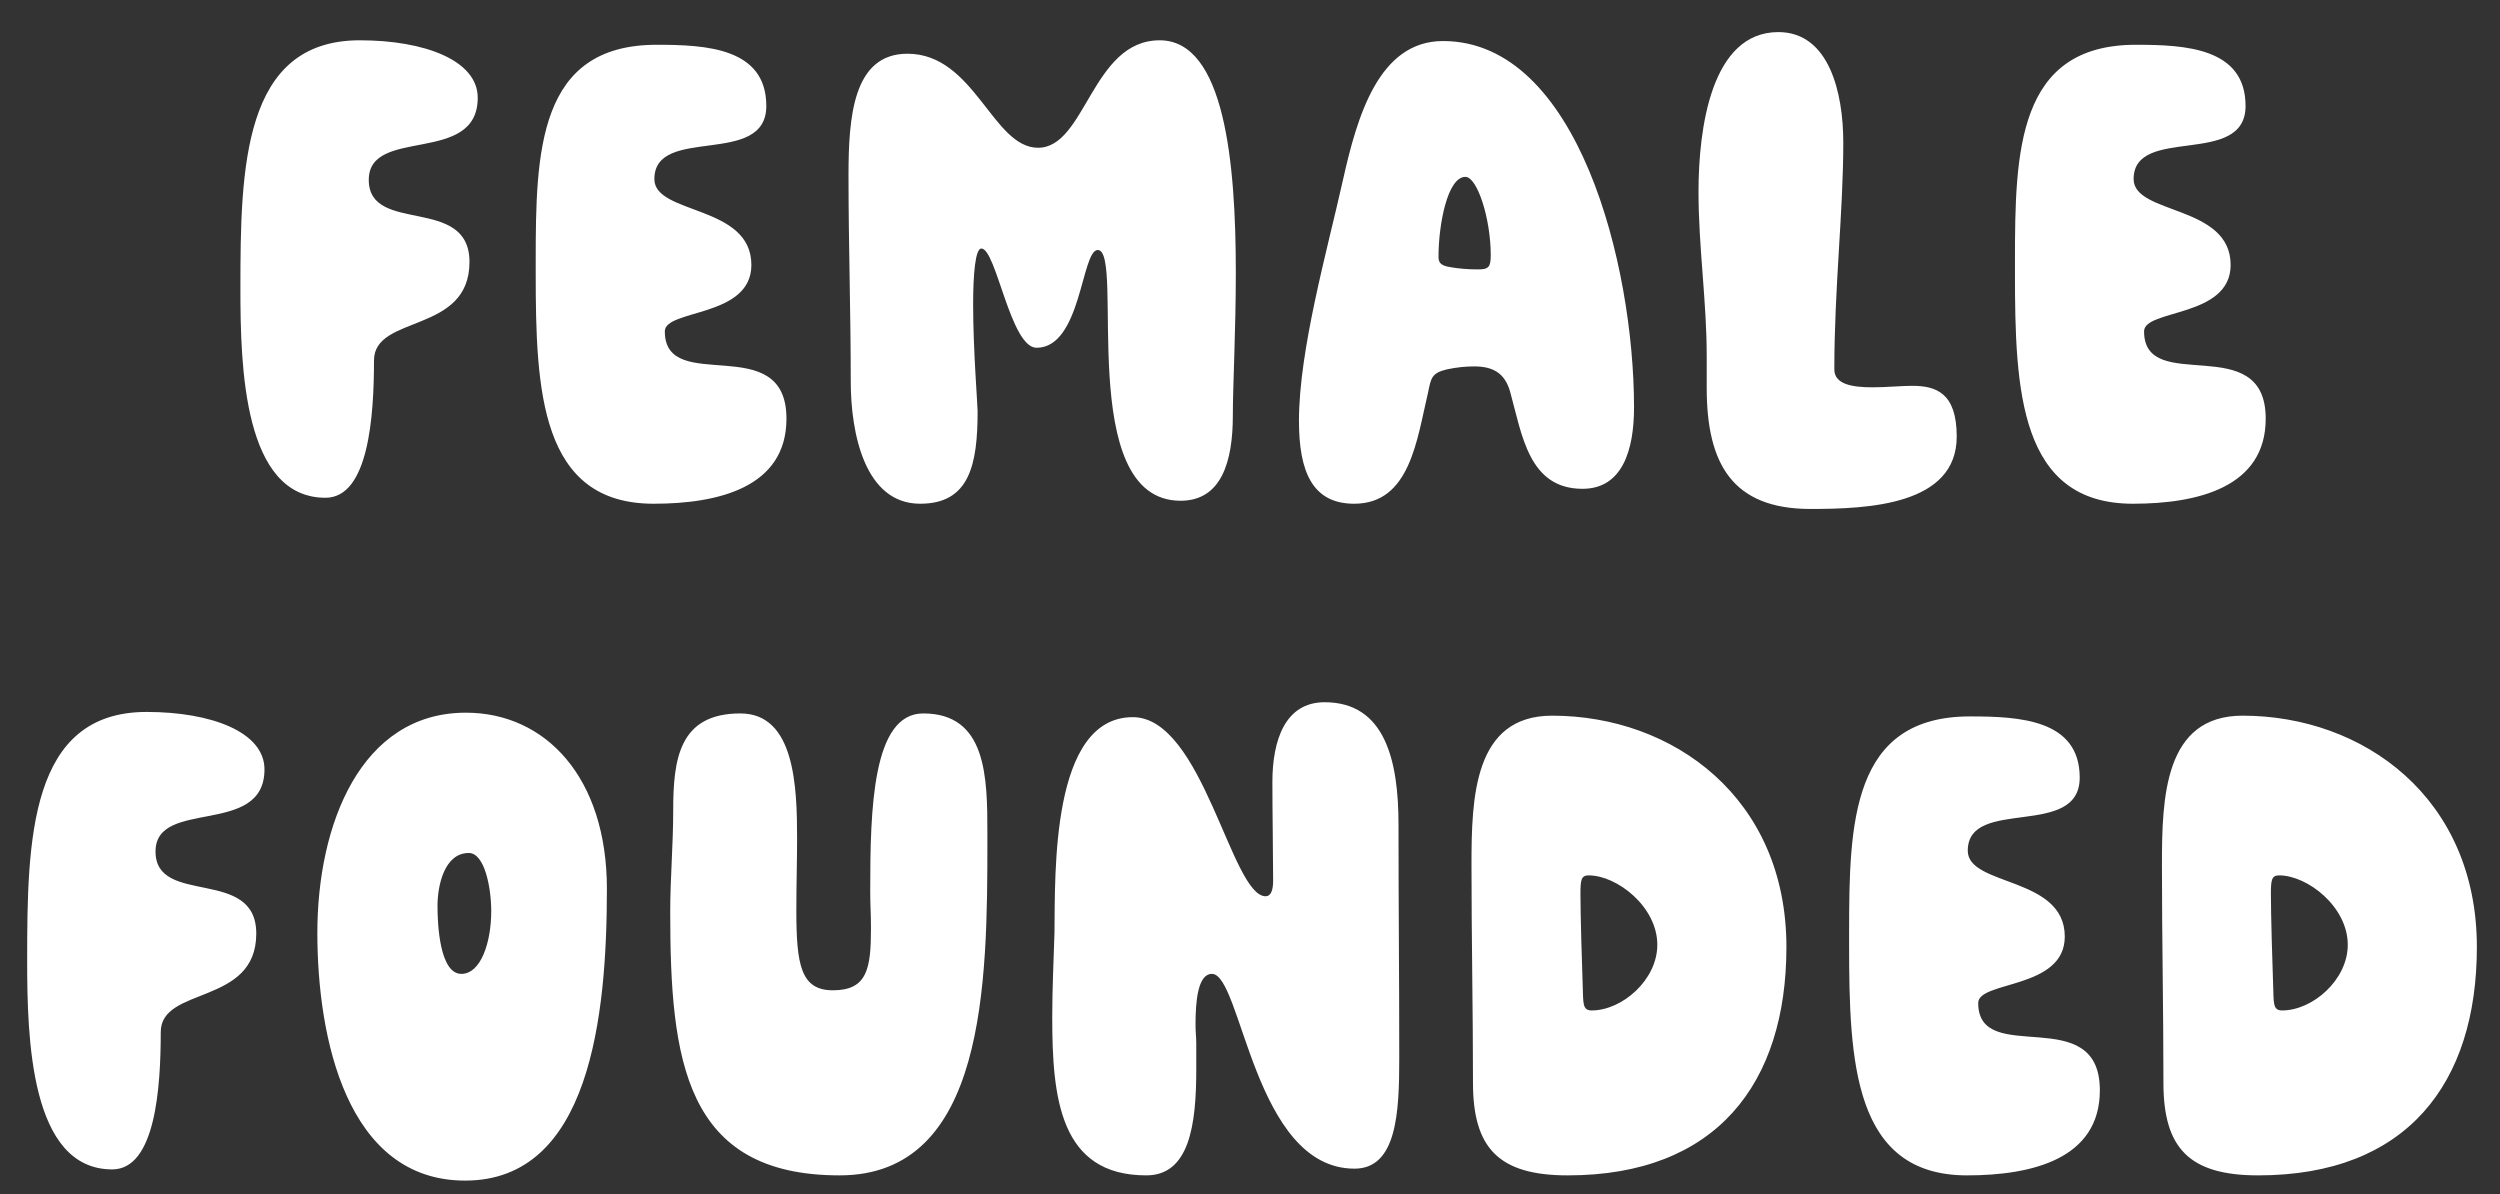 <svg xmlns="http://www.w3.org/2000/svg" fill="none" viewBox="0 0 67 32" height="32" width="67">
<rect x="0" y="0" width="67" height="32" fill="#333333" stroke="none"/>
<path fill="white" d="M12.803 2.62C12.803 4.44 9.883 3.38 9.883 4.82C9.883 6.3 12.582 5.22 12.582 7.02C12.582 8.96 10.023 8.42 10.023 9.66C10.023 11.14 9.883 13.34 8.723 13.34C6.523 13.34 6.443 9.82 6.443 7.74C6.443 4.5 6.503 1.08 9.643 1.08C11.383 1.08 12.803 1.62 12.803 2.62ZM17.597 1.2C18.917 1.2 20.537 1.28 20.537 2.84C20.537 4.5 17.537 3.34 17.537 4.8C17.537 5.76 20.137 5.48 20.137 7.1C20.137 8.52 17.817 8.28 17.817 8.88C17.817 10.62 21.077 8.82 21.077 11.22C21.077 13.06 19.257 13.5 17.517 13.5C14.477 13.5 14.357 10.46 14.357 7.32C14.357 7.22 14.357 7.1 14.357 7C14.357 4.06 14.417 1.2 17.597 1.2ZM22.8 10.22C22.8 8.36 22.74 6.56 22.74 4.7C22.74 3.14 22.86 1.44 24.32 1.44C26.12 1.44 26.6 3.96 27.82 3.96C29.1 3.96 29.26 1.08 31.08 1.08C32.82 1.08 33.12 4.36 33.12 7.3C33.12 8.86 33.04 10.32 33.04 11.14C33.04 12.36 32.74 13.42 31.64 13.42C28.78 13.42 30.16 6.7 29.42 6.7C28.98 6.7 28.98 9.32 27.78 9.32C27.08 9.32 26.7 6.66 26.3 6.66C26.14 6.66 26.08 7.34 26.08 8.16C26.08 9.36 26.2 10.86 26.2 11.02C26.2 12.46 25.98 13.5 24.66 13.5C23.18 13.5 22.8 11.62 22.8 10.22ZM35.992 4.82C36.372 3.12 36.952 1.1 38.672 1.1C42.292 1.1 43.792 7.1 43.792 10.92C43.792 12.04 43.492 13.1 42.412 13.1C40.972 13.1 40.792 11.66 40.472 10.5C40.332 10 40.012 9.82 39.512 9.82C39.292 9.82 39.052 9.84 38.772 9.9C38.372 10 38.352 10.12 38.272 10.52C37.972 11.78 37.792 13.5 36.292 13.5C35.172 13.5 34.812 12.64 34.812 11.28C34.812 9.38 35.572 6.7 35.992 4.82ZM38.872 7.16C39.092 7.2 39.352 7.22 39.612 7.22C39.892 7.22 39.952 7.16 39.952 6.84C39.952 5.86 39.592 4.74 39.272 4.74C38.792 4.74 38.552 6.02 38.552 6.88C38.552 7.04 38.612 7.12 38.872 7.16ZM48.52 13.64C46.42 13.64 45.74 12.42 45.74 10.4C45.74 10.12 45.74 9.82 45.74 9.54C45.74 8.08 45.52 6.62 45.52 5.14C45.52 3.44 45.86 0.86 47.66 0.86C49.02 0.86 49.4 2.48 49.4 3.82C49.4 5.68 49.16 7.72 49.16 9.9C49.16 10.3 49.64 10.38 50.18 10.38C50.56 10.38 50.96 10.34 51.24 10.34C51.88 10.34 52.44 10.52 52.44 11.7C52.44 13.54 50.06 13.64 48.52 13.64ZM57.241 1.2C58.561 1.2 60.181 1.28 60.181 2.84C60.181 4.5 57.181 3.34 57.181 4.8C57.181 5.76 59.781 5.48 59.781 7.1C59.781 8.52 57.461 8.28 57.461 8.88C57.461 10.62 60.721 8.82 60.721 11.22C60.721 13.06 58.901 13.5 57.161 13.5C54.121 13.5 54.001 10.46 54.001 7.32C54.001 7.22 54.001 7.1 54.001 7C54.001 4.06 54.061 1.2 57.241 1.2ZM7.088 20.62C7.088 22.44 4.168 21.38 4.168 22.82C4.168 24.3 6.868 23.22 6.868 25.02C6.868 26.96 4.308 26.42 4.308 27.66C4.308 29.14 4.168 31.34 3.008 31.34C0.808 31.34 0.728 27.82 0.728 25.74C0.728 22.5 0.788 19.08 3.928 19.08C5.668 19.08 7.088 19.62 7.088 20.62ZM12.465 31.64C9.285 31.64 8.505 27.8 8.505 25C8.505 22.1 9.665 19.1 12.485 19.1C14.625 19.1 16.265 20.84 16.265 23.82C16.265 27.26 15.805 31.64 12.465 31.64ZM11.725 24.28C11.725 24.78 11.785 26.1 12.365 26.1C12.885 26.1 13.165 25.26 13.165 24.42C13.165 23.78 12.985 22.86 12.565 22.86C11.905 22.86 11.725 23.74 11.725 24.28ZM22.322 26.54C23.242 26.54 23.342 25.96 23.342 24.88C23.342 24.42 23.322 24.32 23.322 23.86C23.322 21.68 23.382 19.12 24.742 19.12C26.442 19.12 26.462 20.82 26.462 22.34C26.462 22.4 26.462 22.48 26.462 22.54C26.462 26.34 26.422 31.5 22.502 31.5C18.342 31.5 17.962 28.4 17.962 24.44C17.962 23.54 18.042 22.64 18.042 21.72C18.042 20.34 18.202 19.12 19.842 19.12C21.302 19.12 21.362 21.08 21.362 22.48C21.362 23.1 21.342 23.7 21.342 24.4C21.342 25.86 21.462 26.54 22.322 26.54ZM37.5 28.36C37.5 29.8 37.44 31.32 36.3 31.32C33.6 31.32 33.28 26.1 32.48 26.1C32.1 26.1 32.04 26.84 32.04 27.46C32.04 27.64 32.06 27.82 32.06 27.96C32.06 28.18 32.06 28.42 32.06 28.66C32.06 30.14 31.88 31.5 30.72 31.5C28.4 31.5 28.2 29.42 28.2 27.26C28.2 26.48 28.24 25.7 28.26 25C28.28 23.4 28.16 19.22 30.36 19.22C32.24 19.22 33 24.02 33.92 24.02C34.06 24.02 34.12 23.86 34.12 23.6C34.12 22.98 34.1 21.76 34.1 20.96C34.1 19.84 34.44 18.82 35.5 18.82C37.12 18.82 37.48 20.38 37.48 22.1C37.48 24.36 37.5 26.02 37.5 28.36ZM47.876 25.38C47.876 29.04 45.996 31.5 42.016 31.5C40.156 31.5 39.476 30.76 39.476 29.02C39.476 27.1 39.436 25.1 39.436 23.18C39.436 21.38 39.496 19.18 41.596 19.18C44.836 19.18 47.876 21.38 47.876 25.38ZM44.416 25.32C44.416 24.3 43.336 23.46 42.576 23.46C42.376 23.46 42.356 23.58 42.356 23.96C42.356 24.48 42.396 25.88 42.416 26.4C42.436 26.86 42.396 27.08 42.656 27.08C43.476 27.08 44.416 26.26 44.416 25.32ZM52.796 19.2C54.116 19.2 55.736 19.28 55.736 20.84C55.736 22.5 52.736 21.34 52.736 22.8C52.736 23.76 55.336 23.48 55.336 25.1C55.336 26.52 53.016 26.28 53.016 26.88C53.016 28.62 56.276 26.82 56.276 29.22C56.276 31.06 54.456 31.5 52.716 31.5C49.676 31.5 49.556 28.46 49.556 25.32C49.556 25.22 49.556 25.1 49.556 25C49.556 22.06 49.616 19.2 52.796 19.2ZM66.38 25.38C66.38 29.04 64.5 31.5 60.52 31.5C58.66 31.5 57.98 30.76 57.98 29.02C57.98 27.1 57.94 25.1 57.94 23.18C57.94 21.38 58 19.18 60.1 19.18C63.34 19.18 66.38 21.38 66.38 25.38ZM62.92 25.32C62.92 24.3 61.84 23.46 61.08 23.46C60.88 23.46 60.86 23.58 60.86 23.96C60.86 24.48 60.9 25.88 60.92 26.4C60.94 26.86 60.9 27.08 61.16 27.08C61.98 27.08 62.92 26.26 62.92 25.32Z"></path>
</svg>
